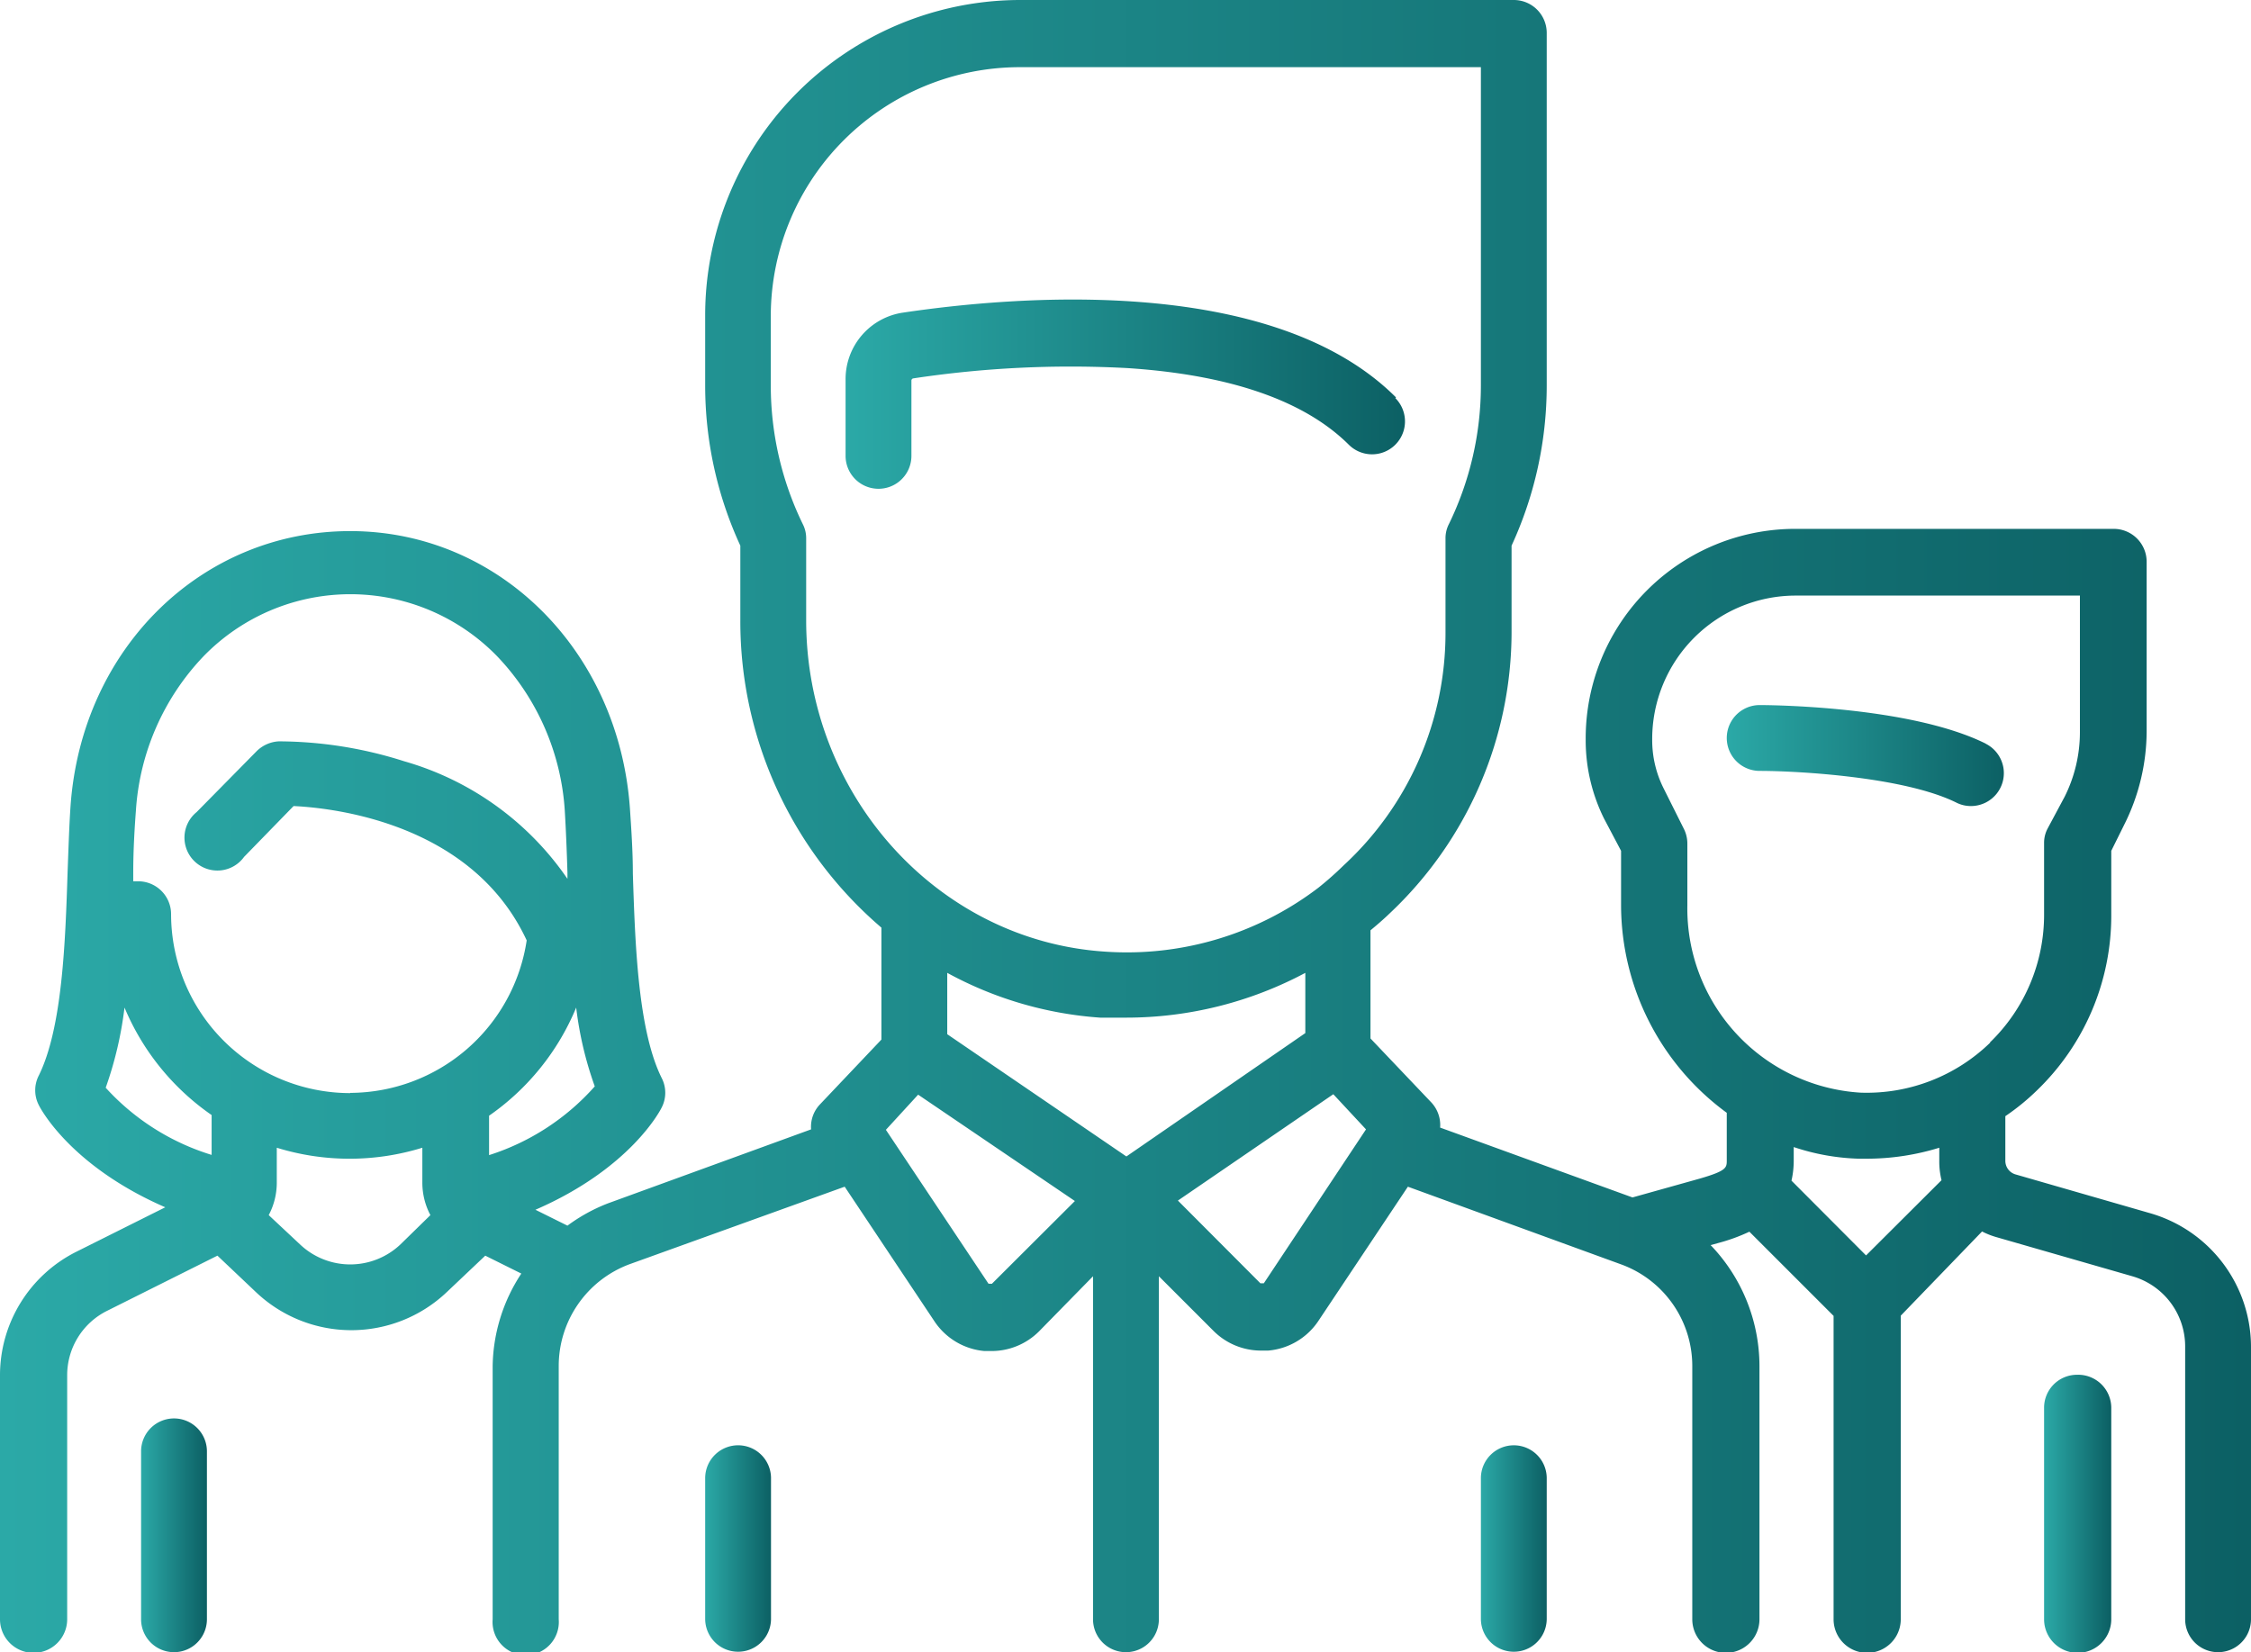 <?xml version="1.0" encoding="UTF-8"?> <svg xmlns="http://www.w3.org/2000/svg" xmlns:xlink="http://www.w3.org/1999/xlink" viewBox="0 0 100.52 73.8"> <defs> <style>.cls-1{fill:url(#Безымянный_градиент_5);}.cls-2{fill:url(#Безымянный_градиент_5-2);}.cls-3{fill:url(#Безымянный_градиент_5-3);}.cls-4{fill:url(#Безымянный_градиент_5-4);}.cls-5{fill:url(#Безымянный_градиент_5-5);}.cls-6{fill:url(#Безымянный_градиент_5-6);}.cls-7{fill:url(#Безымянный_градиент_5-7);}</style> <linearGradient id="Безымянный_градиент_5" x1="77.11" y1="33.75" x2="89.5" y2="33.75" gradientUnits="userSpaceOnUse"> <stop offset="0" stop-color="#2ba9a7"></stop> <stop offset="1" stop-color="#0c6064"></stop> </linearGradient> <linearGradient id="Безымянный_градиент_5-2" x1="0" y1="36.9" x2="100.52" y2="36.9" xlink:href="#Безымянный_градиент_5"></linearGradient> <linearGradient id="Безымянный_градиент_5-3" x1="91.28" y1="67.6" x2="94.23" y2="67.6" xlink:href="#Безымянный_градиент_5"></linearGradient> <linearGradient id="Безымянный_градиент_5-4" x1="6.3" y1="68.57" x2="9.24" y2="68.57" xlink:href="#Безымянный_градиент_5"></linearGradient> <linearGradient id="Безымянный_градиент_5-5" x1="37.79" y1="17.61" x2="62.77" y2="17.61" xlink:href="#Безымянный_градиент_5"></linearGradient> <linearGradient id="Безымянный_градиент_5-6" x1="31.49" y1="69.17" x2="34.43" y2="69.17" xlink:href="#Безымянный_градиент_5"></linearGradient> <linearGradient id="Безымянный_градиент_5-7" x1="66.13" y1="69.17" x2="69.07" y2="69.17" xlink:href="#Безымянный_градиент_5"></linearGradient> </defs> <title>Ресурс 17@иконка3</title> <g id="Слой_2" data-name="Слой 2"> <g id="Слой_1-2" data-name="Слой 1"> <path class="cls-1" d="M88.69,33.22c-3.42-1.71-9.84-1.73-10.11-1.73a1.47,1.47,0,1,0,0,2.94c1.66,0,6.46.26,8.79,1.42A1.43,1.43,0,0,0,88,36a1.47,1.47,0,0,0,.66-2.79Z"></path> <path class="cls-2" d="M96,54.18,90,52.45a.63.63,0,0,1-.45-.6v-2a10.27,10.27,0,0,0,1.41-1.15,10.83,10.83,0,0,0,3.32-7.84V38l.58-1.17a9.35,9.35,0,0,0,1-4.18V25.09a1.47,1.47,0,0,0-1.47-1.47H80.16A9.36,9.36,0,0,0,70.81,33v.09a7.87,7.87,0,0,0,.82,3.47L72.39,38v2.41a11.51,11.51,0,0,0,4.72,9.29v2.12c0,.33,0,.47-1.21.82l-3,.84-8.59-3.12a1.48,1.48,0,0,0-.4-1.13L61.2,46.38V41.55c.29-.24.58-.49.85-.75A17.28,17.28,0,0,0,67.5,28.24V24.37a17.07,17.07,0,0,0,1.57-7.15V1.47A1.47,1.47,0,0,0,67.6,0h-22A14.08,14.08,0,0,0,31.49,14.07v3.15a17.07,17.07,0,0,0,1.57,7.15V27.7a18,18,0,0,0,6.3,13.73v5l-2.74,2.89a1.45,1.45,0,0,0-.4,1.12l-9.06,3.3a7.67,7.67,0,0,0-1.82,1l-1.43-.71c4.24-1.84,5.58-4.44,5.64-4.57a1.44,1.44,0,0,0,0-1.31c-1.06-2.13-1.19-6-1.29-9.14,0-1-.07-2-.13-2.9-.5-7.07-5.87-12.39-12.49-12.39S3.65,28.94,3.15,36c-.06.87-.09,1.86-.13,2.9-.1,3.12-.23,7-1.29,9.14a1.44,1.44,0,0,0,0,1.31c.06.13,1.4,2.72,5.65,4.57l-4,2A6.17,6.17,0,0,0,0,61.44V72.32a1.48,1.48,0,1,0,3,0V61.44a3.21,3.21,0,0,1,1.79-2.9l4.92-2.46,1.71,1.62a6.19,6.19,0,0,0,8.54,0l1.71-1.62,1.61.8A7.7,7.7,0,0,0,22,61V72.32a1.48,1.48,0,1,0,2.95,0V61a4.85,4.85,0,0,1,3.17-4.54L37.72,53l4,6a3,3,0,0,0,2.24,1.34h.3a3,3,0,0,0,2.15-.89L48.81,57V72.32a1.47,1.47,0,1,0,2.94,0V57l2.43,2.43a3,3,0,0,0,2.15.89h.3A3,3,0,0,0,58.87,59l4-6,9.55,3.48A4.83,4.83,0,0,1,75.57,61V72.32a1.48,1.48,0,1,0,3,0V61a7.81,7.81,0,0,0-2.18-5.39l.36-.1a8.11,8.11,0,0,0,1.37-.5l3.76,3.76V72.32a1.48,1.48,0,1,0,3,0V58.76L88.51,55a3.45,3.45,0,0,0,.63.25L95.22,57a3.26,3.26,0,0,1,2.36,3.12V72.32a1.47,1.47,0,1,0,2.94,0V60.14A6.22,6.22,0,0,0,96,54.18ZM9.45,51.58a10.58,10.58,0,0,1-4.73-3A16.6,16.6,0,0,0,5.56,45a11,11,0,0,0,3.89,4.8Zm8.43,4a3.26,3.26,0,0,1-4.48,0L12,54.27a3.1,3.1,0,0,0,.36-1.44V51.26a11,11,0,0,0,6.5,0v1.57a3.1,3.1,0,0,0,.36,1.44Zm-2.24-6.76a8,8,0,0,1-8-8A1.47,1.47,0,0,0,6.2,39.36l-.25,0c0-.12,0-.25,0-.38,0-1,.06-2,.12-2.79a11,11,0,0,1,3-6.86,9.14,9.14,0,0,1,13.15,0,11,11,0,0,1,3,6.86c.05.83.09,1.78.12,2.79v.27A13.24,13.24,0,0,0,18.05,34a18.57,18.57,0,0,0-5.6-.89,1.52,1.52,0,0,0-1,.45L8.78,36.27a1.47,1.47,0,1,0,2.12,2L13.11,36c1.9.09,8,.81,10.41,6A8,8,0,0,1,15.64,48.81Zm6.2,2.78V49.83A11,11,0,0,0,25.73,45a15.92,15.92,0,0,0,.83,3.52A10.6,10.6,0,0,1,21.84,51.59ZM36,27.7V24.05a1.37,1.37,0,0,0-.15-.64,14.14,14.14,0,0,1-1.43-6.19V14.07A11.13,11.13,0,0,1,45.56,3H66.13V17.22a14.14,14.14,0,0,1-1.43,6.19,1.37,1.37,0,0,0-.15.64v4.19A14.12,14.12,0,0,1,60,38.65a14.69,14.69,0,0,1-1.13,1l0,0a14.11,14.11,0,0,1-9.55,2.85C41.86,42,36,35.5,36,27.7ZM44.3,57.33a.1.1,0,0,1-.08,0,.13.13,0,0,1-.08,0l-4.58-6.87L41,48.89,48,53.64Zm6-5.68-8-5.46V43.45a16.64,16.64,0,0,0,6.83,2c.39,0,.77,0,1.16,0a17,17,0,0,0,8-2v2.69Zm6.14,5.66a.13.13,0,0,1-.08,0,.12.12,0,0,1-.08,0l-3.68-3.69,6.94-4.75L61,50.44Zm26.89-1.24L80,52.73a4,4,0,0,0,.1-.88v-.62a10,10,0,0,0,2.91.52h.34a11,11,0,0,0,3.25-.49v.59a3.44,3.44,0,0,0,.1.86Zm5.55-9.51a7.91,7.91,0,0,1-5.8,2.24,8.24,8.24,0,0,1-7.73-8.36V37.68a1.47,1.47,0,0,0-.15-.65l-.91-1.82a4.8,4.8,0,0,1-.51-2.16V33a6.41,6.41,0,0,1,6.4-6.4h12.7v6.12a6.44,6.44,0,0,1-.68,2.86L91.44,37a1.36,1.36,0,0,0-.16.65v3.15A7.93,7.93,0,0,1,88.86,46.56Z"></path> <path class="cls-3" d="M92.75,61.4a1.47,1.47,0,0,0-1.47,1.48v9.44a1.48,1.48,0,1,0,3,0V62.88A1.48,1.48,0,0,0,92.75,61.4Z"></path> <path class="cls-4" d="M7.77,63.35A1.47,1.47,0,0,0,6.3,64.82v7.5a1.47,1.47,0,1,0,2.94,0v-7.5A1.47,1.47,0,0,0,7.77,63.35Z"></path> <path class="cls-5" d="M62.34,17.75c-5.57-5.57-17.22-4.5-22-3.79a3,3,0,0,0-2.58,3v3.4a1.47,1.47,0,0,0,2.94,0V17a.1.1,0,0,1,.08-.1,47.09,47.09,0,0,1,9.57-.46c4.59.3,7.91,1.46,9.88,3.42a1.47,1.47,0,0,0,2.08-2.08Z"></path> <path class="cls-6" d="M33,64.55A1.47,1.47,0,0,0,31.49,66v6.3a1.47,1.47,0,1,0,2.94,0V66A1.47,1.47,0,0,0,33,64.55Z"></path> <path class="cls-7" d="M67.6,64.55A1.47,1.47,0,0,0,66.13,66v6.3a1.47,1.47,0,1,0,2.94,0V66A1.47,1.47,0,0,0,67.6,64.55Z"></path> </g> </g> </svg> 